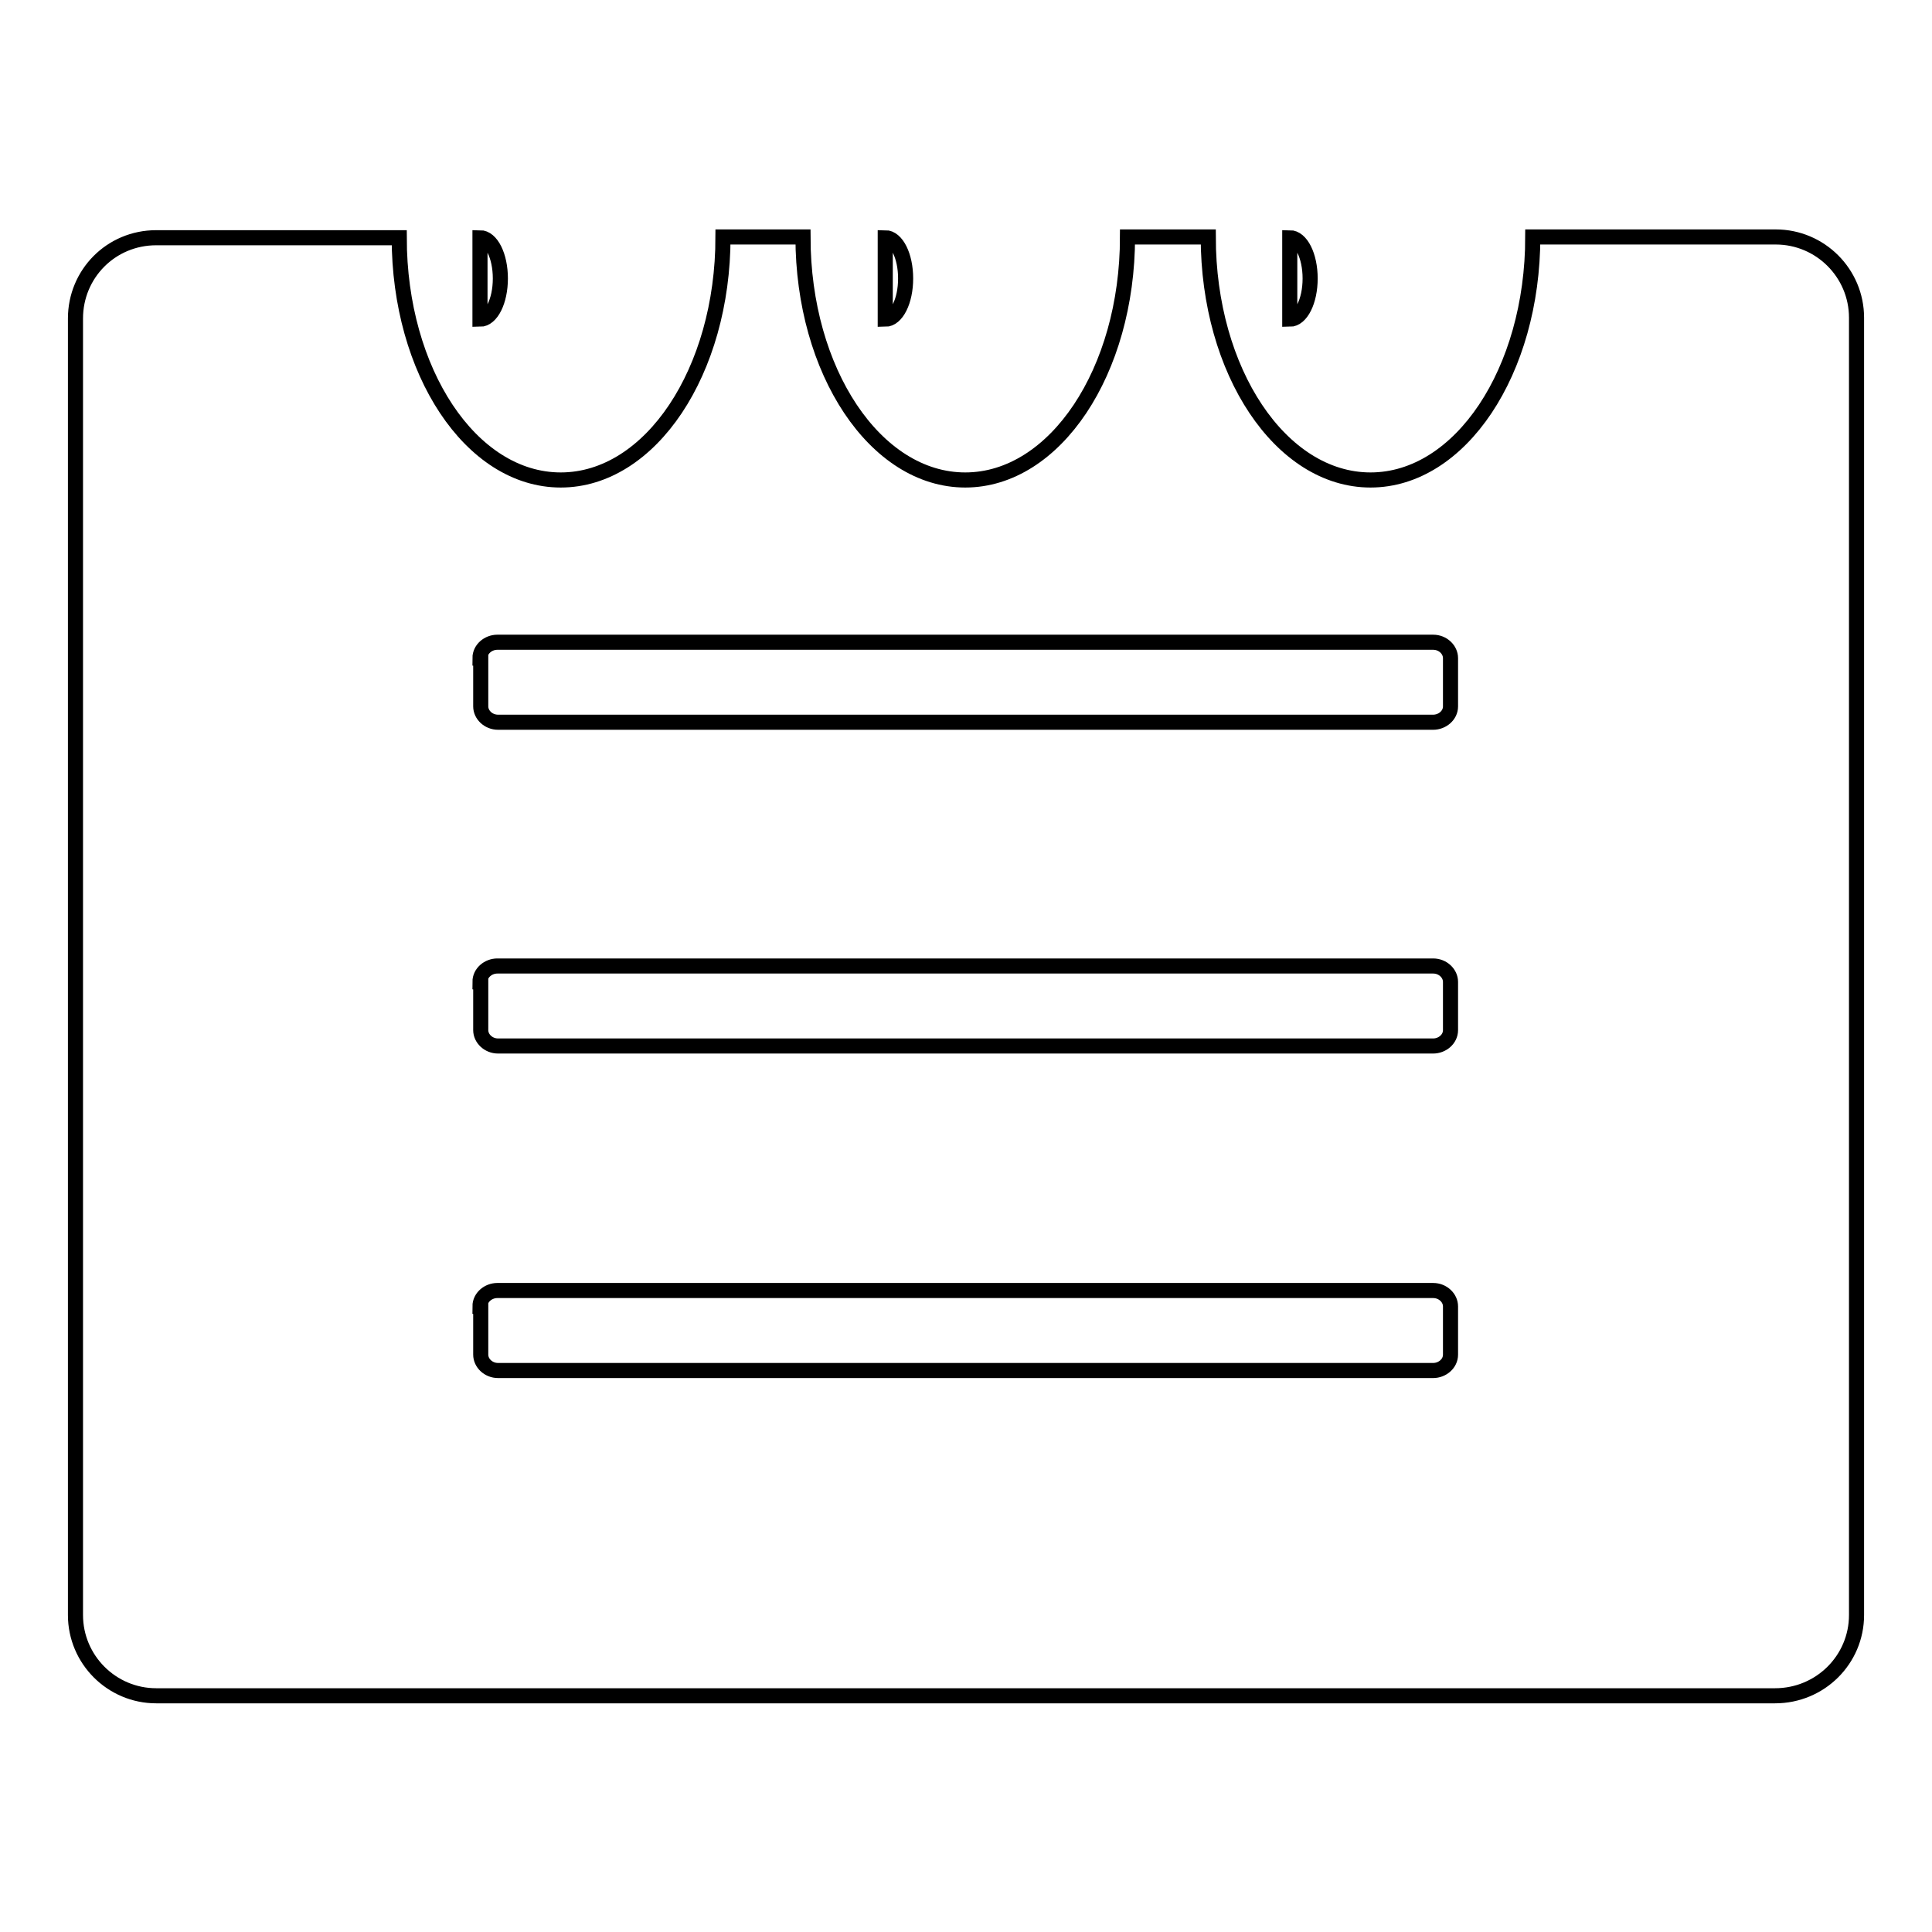 <?xml version="1.0" encoding="utf-8"?>
<!-- Svg Vector Icons : http://www.onlinewebfonts.com/icon -->
<!DOCTYPE svg PUBLIC "-//W3C//DTD SVG 1.1//EN" "http://www.w3.org/Graphics/SVG/1.1/DTD/svg11.dtd">
<svg version="1.1" xmlns="http://www.w3.org/2000/svg" xmlns:xlink="http://www.w3.org/1999/xlink" x="0px" y="0px" viewBox="0 0 256 256" enable-background="new 0 0 256 256" xml:space="preserve">
<g> <path stroke-width="2" fill-opacity="0" stroke="#000000"  d="M63.6,31.5c1.5,0,2.7,2.4,2.7,5.4s-1.2,5.4-2.7,5.4V31.5z M52.9,31.5H20.7c-6,0-10.7,4.8-10.7,10.7v171.8 c0,5.9,4.8,10.7,10.7,10.7h214.5c6,0,10.8-4.8,10.8-10.7V42.1c0-5.9-4.8-10.7-10.7-10.7h-32.2c0,17.8-9.6,32.2-21.5,32.2 c-11.9,0-21.5-14.4-21.5-32.2h-10.7c0,17.8-9.6,32.2-21.5,32.2c-11.9,0-21.5-14.4-21.5-32.2H95.8c0,17.8-9.6,32.2-21.5,32.2 S52.9,49.2,52.9,31.5z M63.6,87.2c0-1.2,1.1-2.1,2.3-2.1h124c1.3,0,2.3,1,2.3,2.1v6.4c0,1.2-1.1,2.1-2.3,2.1H66 c-1.3,0-2.3-1-2.3-2.1V87.2z M63.6,130.1c0-1.2,1.1-2.1,2.3-2.1h124c1.3,0,2.3,1,2.3,2.1v6.4c0,1.2-1.1,2.1-2.3,2.1H66 c-1.3,0-2.3-1-2.3-2.1V130.1z M63.6,173.1c0-1.2,1.1-2.1,2.3-2.1h124c1.3,0,2.3,1,2.3,2.1v6.4c0,1.2-1.1,2.1-2.3,2.1H66 c-1.3,0-2.3-1-2.3-2.1V173.1z M170.9,31.5c1.5,0,2.7,2.4,2.7,5.4s-1.2,5.4-2.7,5.4V31.5z M117.3,31.5c1.5,0,2.7,2.4,2.7,5.4 s-1.2,5.4-2.7,5.4V31.5z"/></g>
</svg>